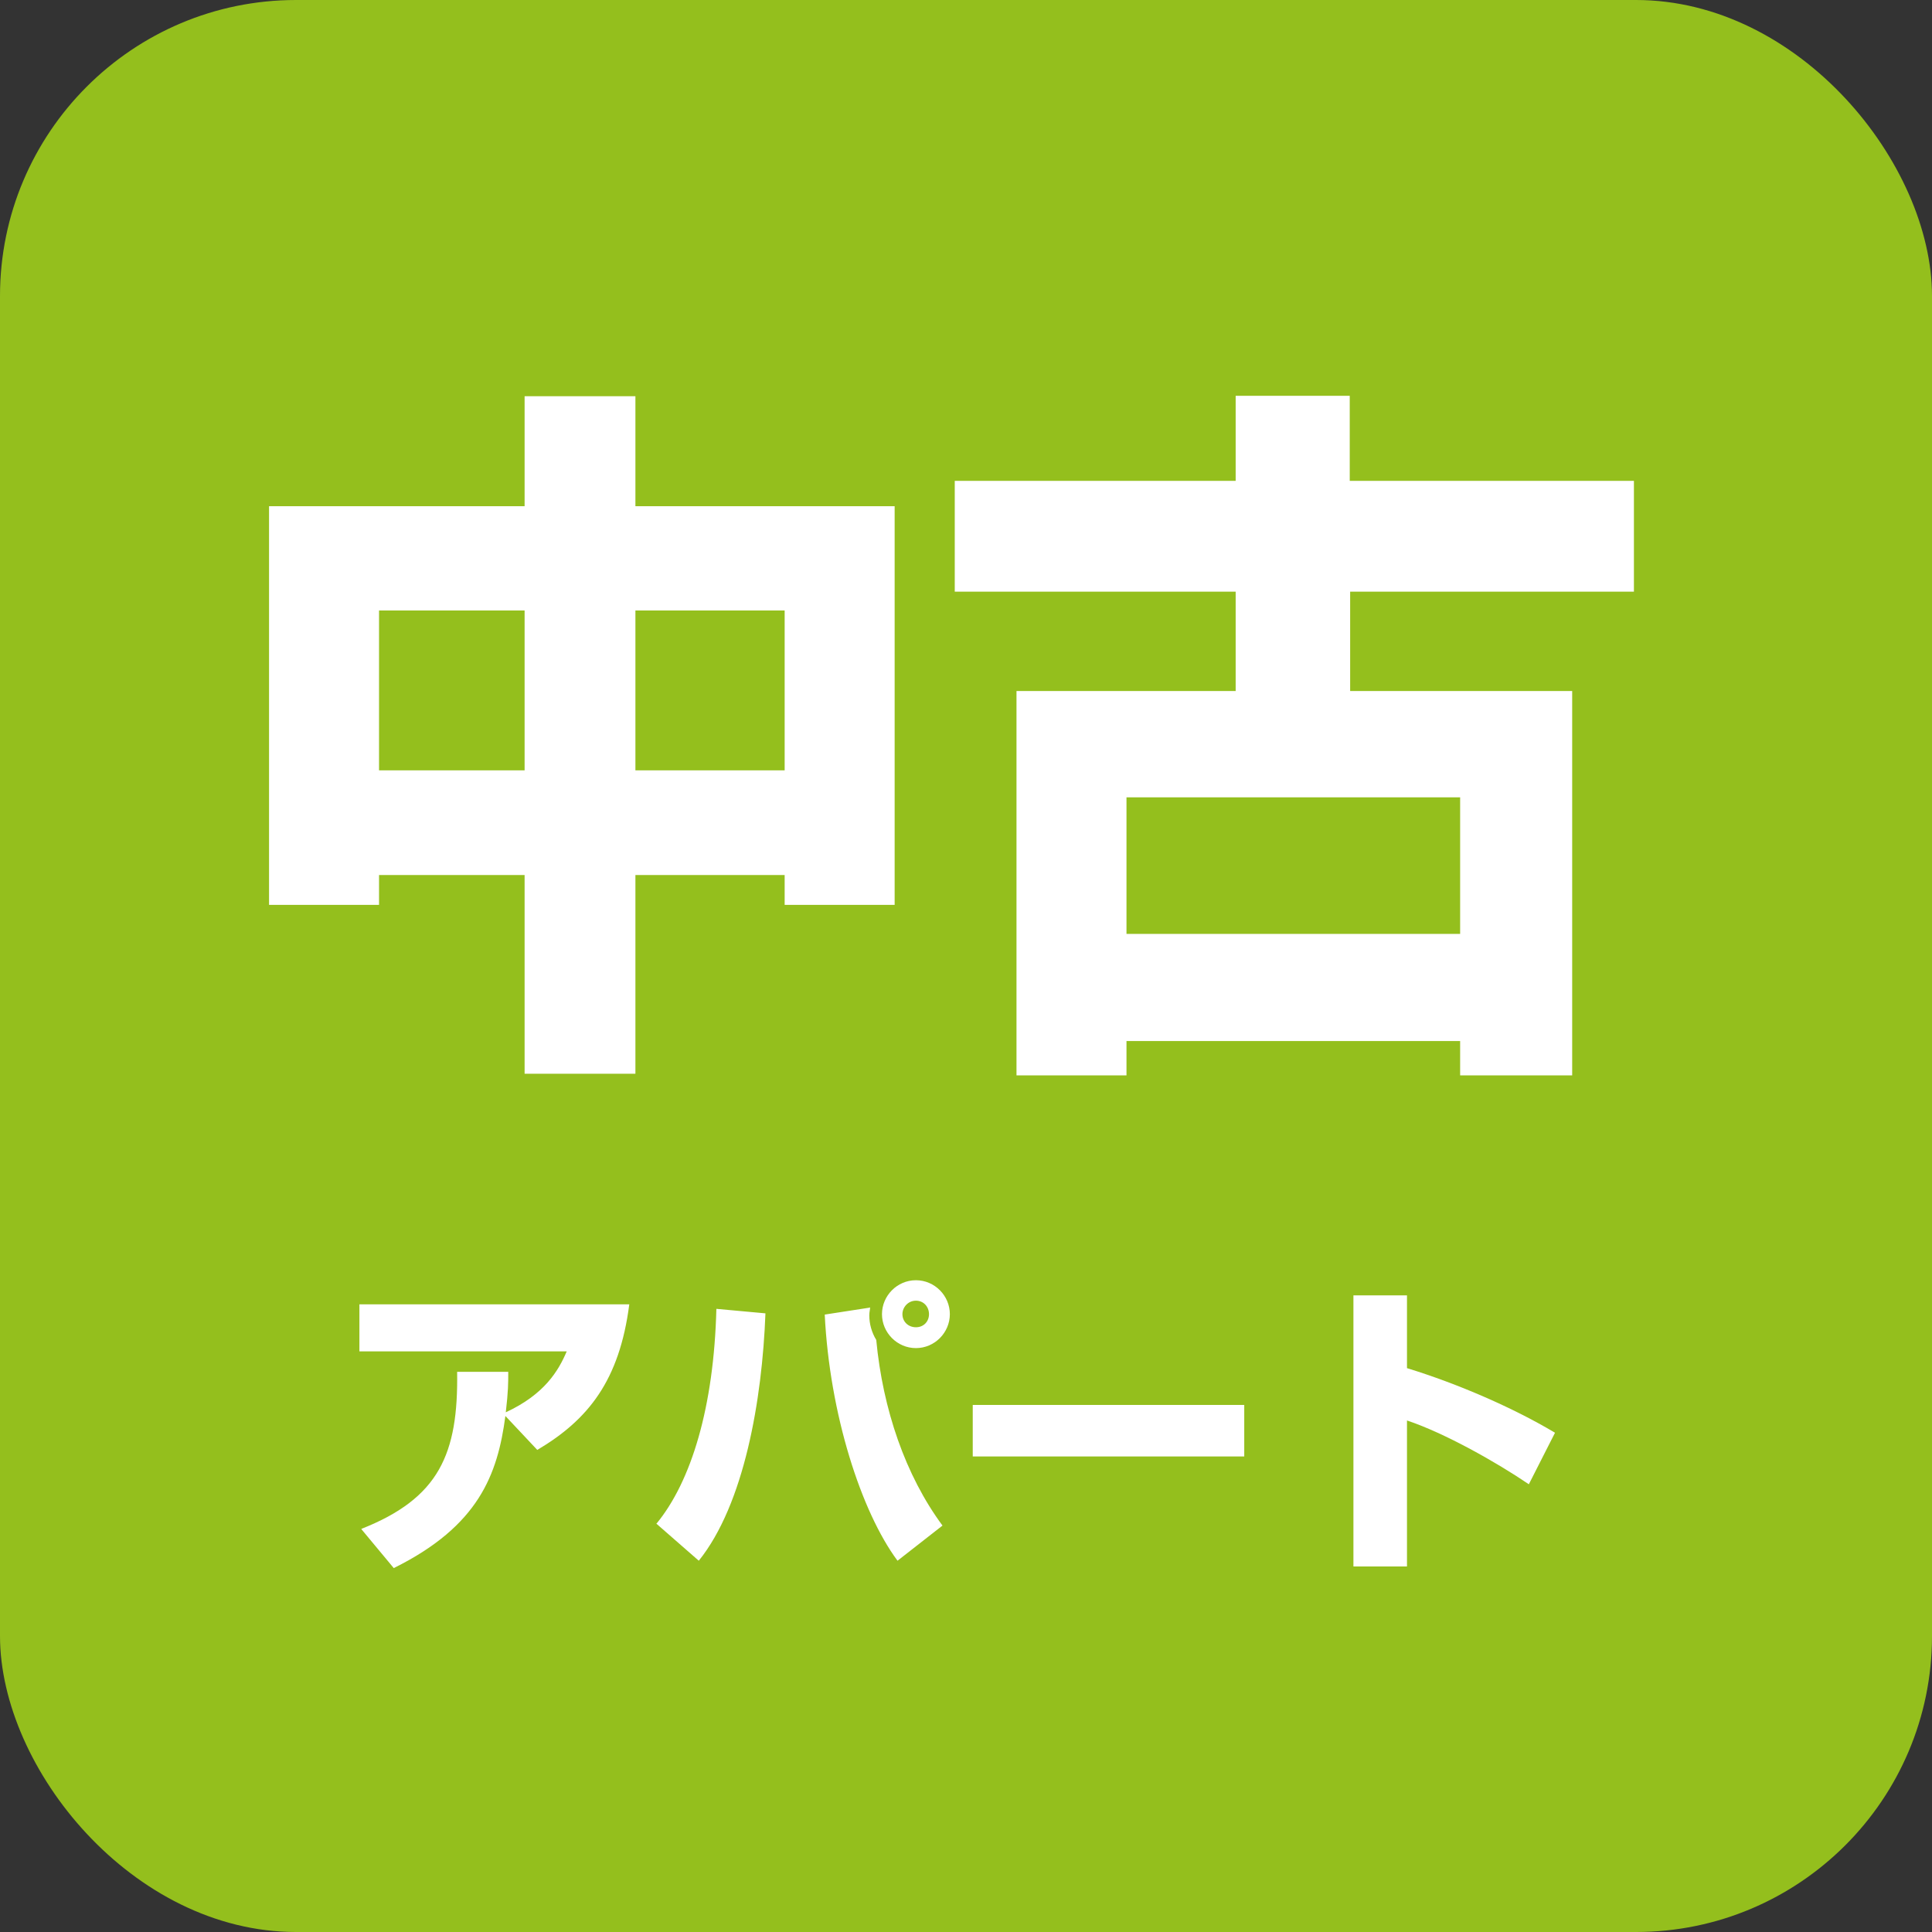<?xml version="1.0" encoding="UTF-8"?>
<svg id="_レイヤー_2" data-name="レイヤー 2" xmlns="http://www.w3.org/2000/svg" viewBox="0 0 47.25 47.25">
  <rect x="0" y="0" width="47.25" height="47.25" fill="#333333" stroke="none"/>
  <defs>
    <style>
      .cls-1 {
        fill: #fff;
      }

      .cls-2 {
        fill: #94bf1d;
      }
    </style>
  </defs>
  <g id="_レイヤー_1-2" data-name="レイヤー 1">
    <g>
      <rect class="cls-2" width="47.25" height="47.25" rx="7.24" ry="7.24"/>
      <g>
        <path class="cls-1" d="M6.58,12.38h6.25v-2.69h2.71v2.69h6.34v9.75h-2.69v-.73h-3.65v4.86h-2.71v-4.86h-3.56v.73h-2.69v-9.75ZM9.27,14.93v3.91h3.56v-3.91h-3.56ZM15.54,14.93v3.91h3.65v-3.91h-3.65Z"/>
        <path class="cls-1" d="M33.02,14.47v2.43h5.43v9.4h-2.74v-.84h-8.16v.84h-2.69v-9.4h5.36v-2.43h-6.87v-2.71h6.87v-2.08h2.79v2.08h6.95v2.71h-6.95ZM27.55,19.5v3.34h8.16v-3.34h-8.16Z"/>
      </g>
      <g>
        <path class="cls-1" d="M8.84,37.39c1.9-.75,2.37-1.83,2.34-3.84h1.25c0,.28,0,.47-.06.99.95-.44,1.29-1.02,1.49-1.49h-5.07v-1.15h6.6c-.24,1.86-1,2.82-2.25,3.56l-.78-.83c-.19,1.43-.65,2.69-2.73,3.72l-.79-.95Z"/>
        <path class="cls-1" d="M16.05,37.27c.86-1.04,1.41-2.87,1.47-5.26l1.2.11c-.08,2.12-.52,4.67-1.63,6.05l-1.03-.9ZM21.28,31.97c0,.06-.02.11-.02.2,0,.21.06.42.17.6.16,1.69.71,3.31,1.62,4.54l-1.1.86c-.89-1.2-1.66-3.59-1.78-6.02l1.1-.17ZM23.23,32.14c0,.45-.37.83-.83.83s-.83-.38-.83-.83.37-.83.83-.83.83.38.83.83ZM22.07,32.14c0,.18.14.32.33.32s.32-.14.32-.32-.13-.33-.32-.33-.33.16-.33.33Z"/>
        <path class="cls-1" d="M30.43,34.36v1.26h-6.64v-1.26h6.64Z"/>
        <path class="cls-1" d="M34.41,31.67v1.79c1.24.38,2.6.97,3.62,1.58l-.64,1.26c-.78-.53-2.05-1.25-2.98-1.56v3.57h-1.31v-6.63h1.31Z"/>
      </g>
    </g>
  </g>
</svg>